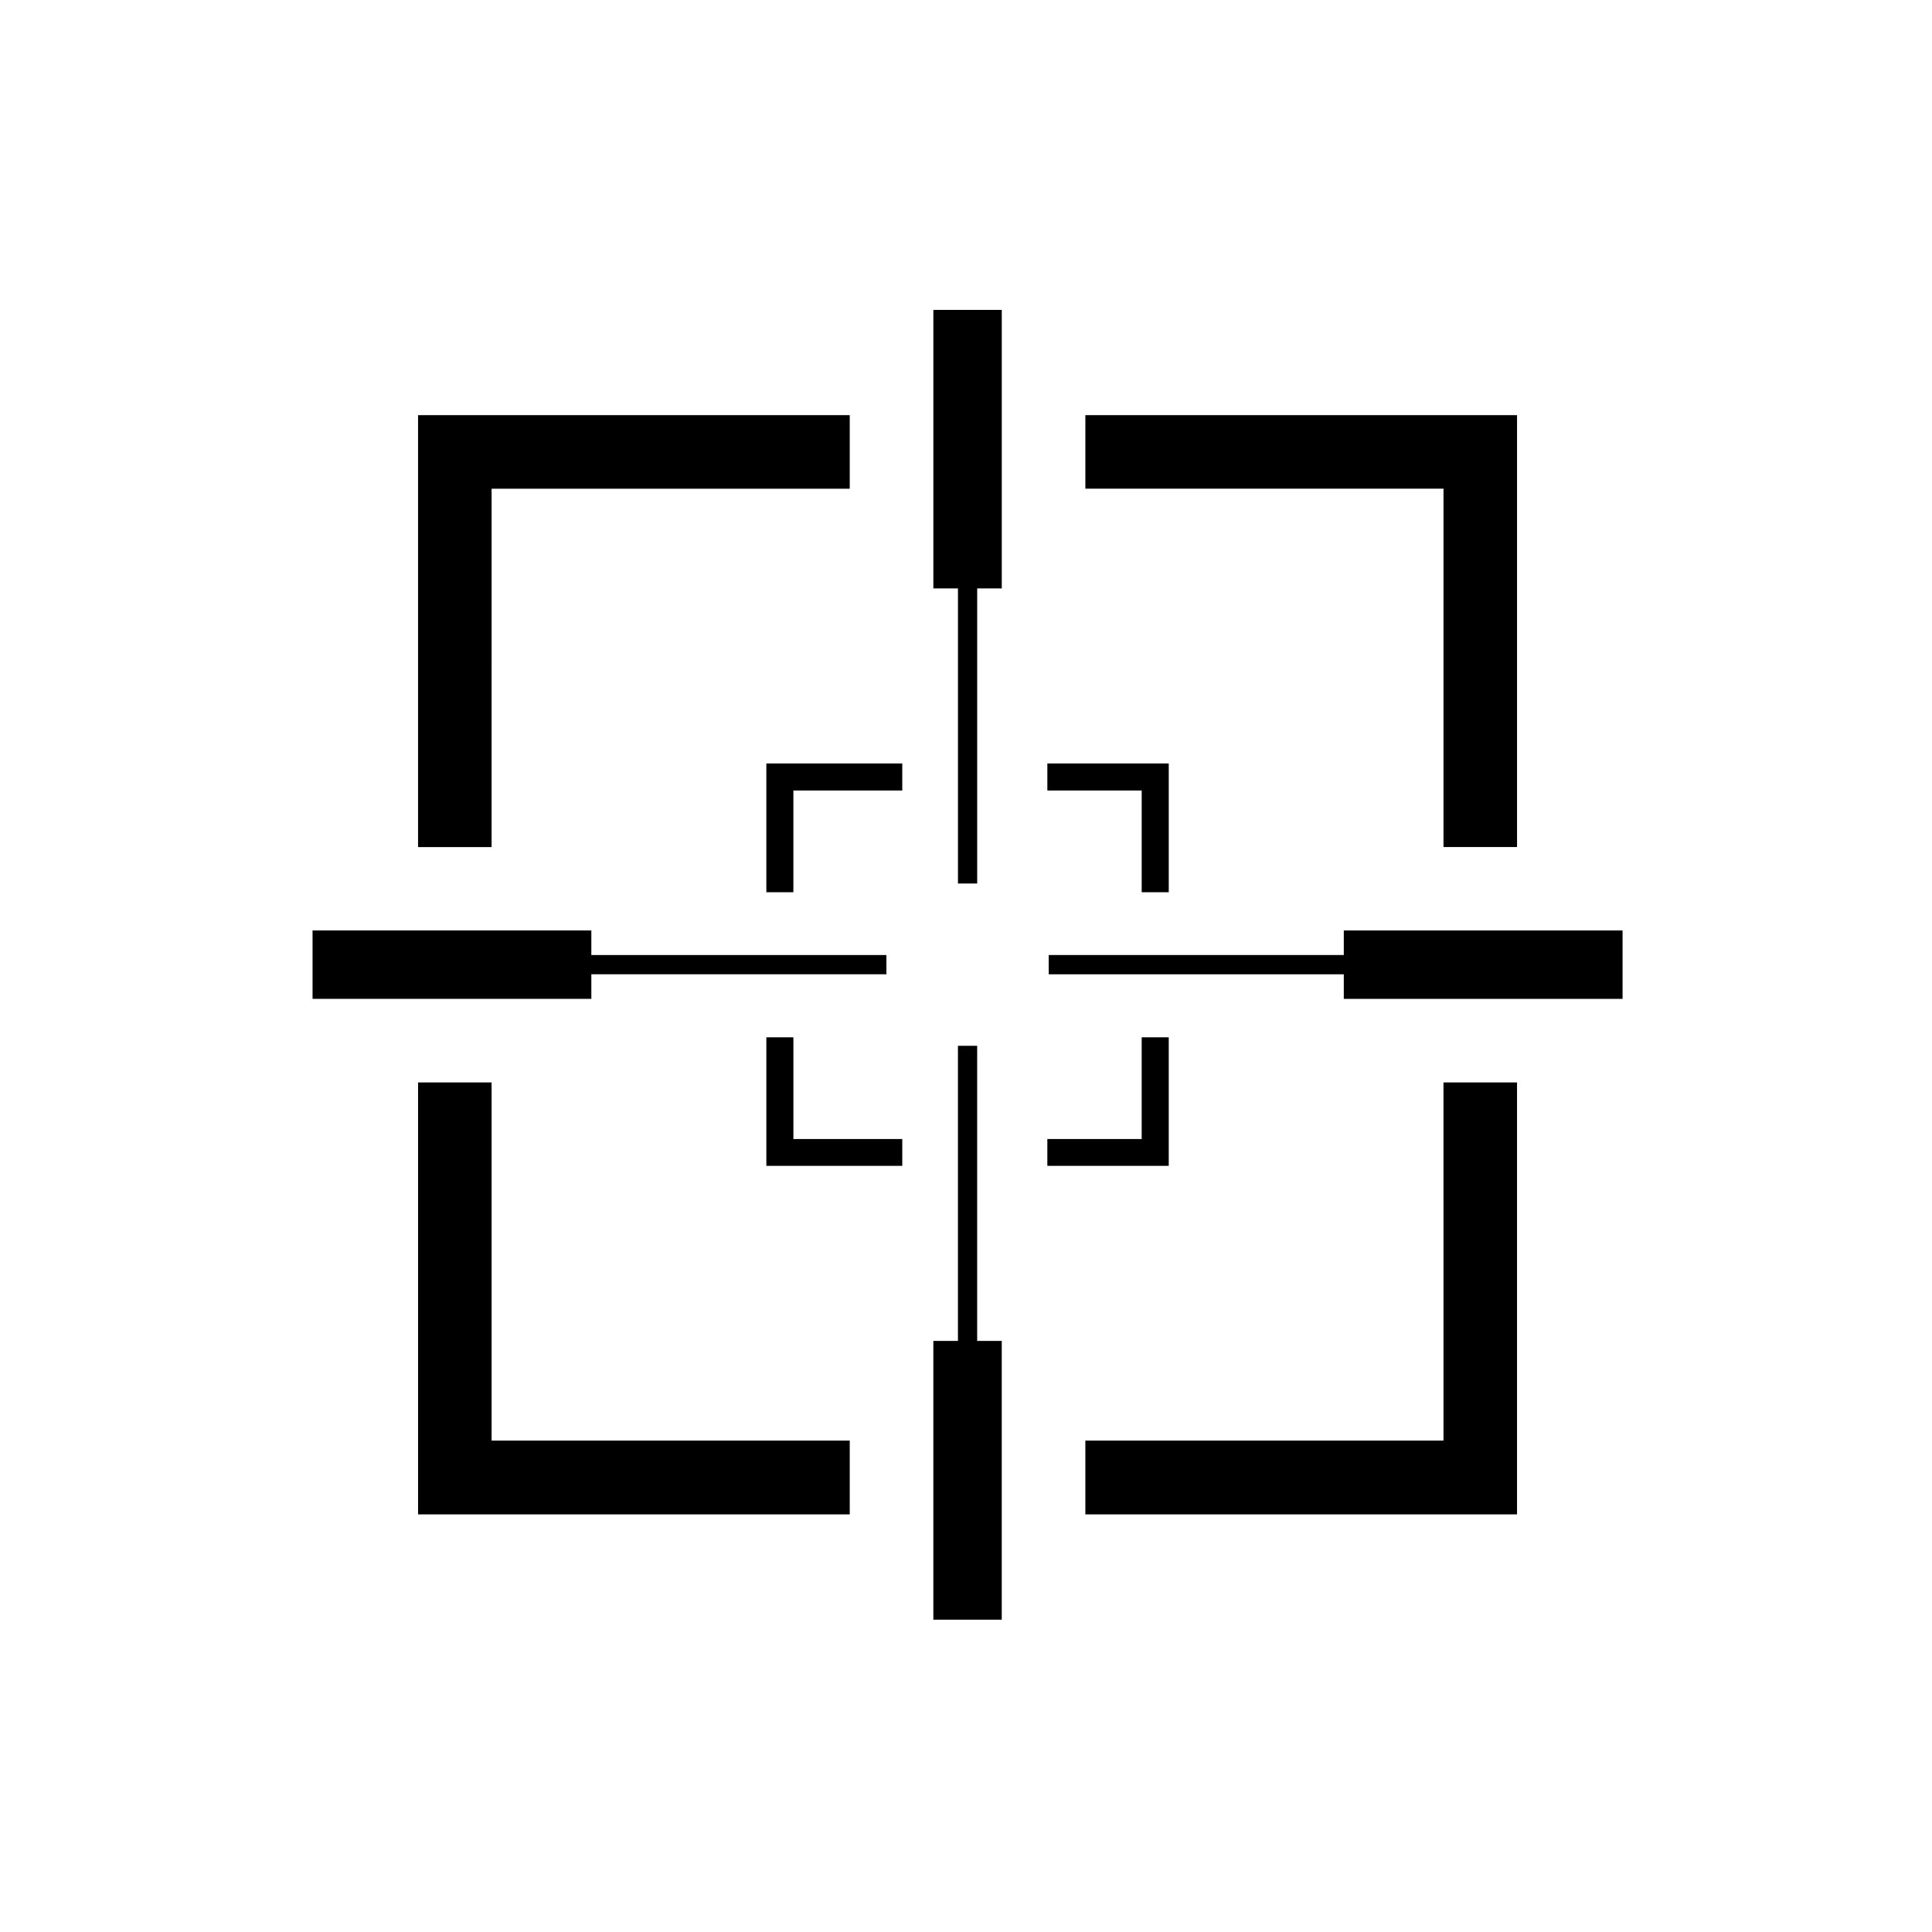 <?xml version="1.0" encoding="UTF-8"?>
<!-- Uploaded to: ICON Repo, www.iconrepo.com, Generator: ICON Repo Mixer Tools -->
<svg fill="#000000" width="800px" height="800px" version="1.1" viewBox="144 144 512 512" xmlns="http://www.w3.org/2000/svg">
 <g>
  <path d="m402.96 421.15h-5.094v78.203h-6.519v73.875h18.129v-73.875h-6.516z"/>
  <path d="m526.54 368.48h19.492v-114.46h-114.4v19.488h94.91z"/>
  <path d="m274.28 273.51h94.91v-19.488h-114.4v114.46h19.488z"/>
  <path d="m526.54 525.77h-94.91v19.551h114.4v-114.46h-19.492z"/>
  <path d="m274.28 430.86h-19.488v114.46h114.4v-19.551h-94.91z"/>
  <path d="m446.56 380.45h7.172v-34.125h-32.172v7.168h25z"/>
  <path d="m347.09 380.45h7.168v-26.957h28.852v-7.168h-36.02z"/>
  <path d="m453.73 418.9h-7.172v26.953h-25v7.109h32.172z"/>
  <path d="m354.26 418.9h-7.168v34.062h36.02v-7.109h-28.852z"/>
  <path d="m300.71 402.19h78.199v-5.098h-78.199v-6.516h-73.879v18.129h73.879z"/>
  <path d="m500.12 390.58v6.516h-78.203v5.098h78.203v6.516h73.875v-18.129z"/>
  <path d="m391.35 299.94h6.519v78.199h5.094v-78.199h6.516v-73.82h-18.129z"/>
 </g>
</svg>